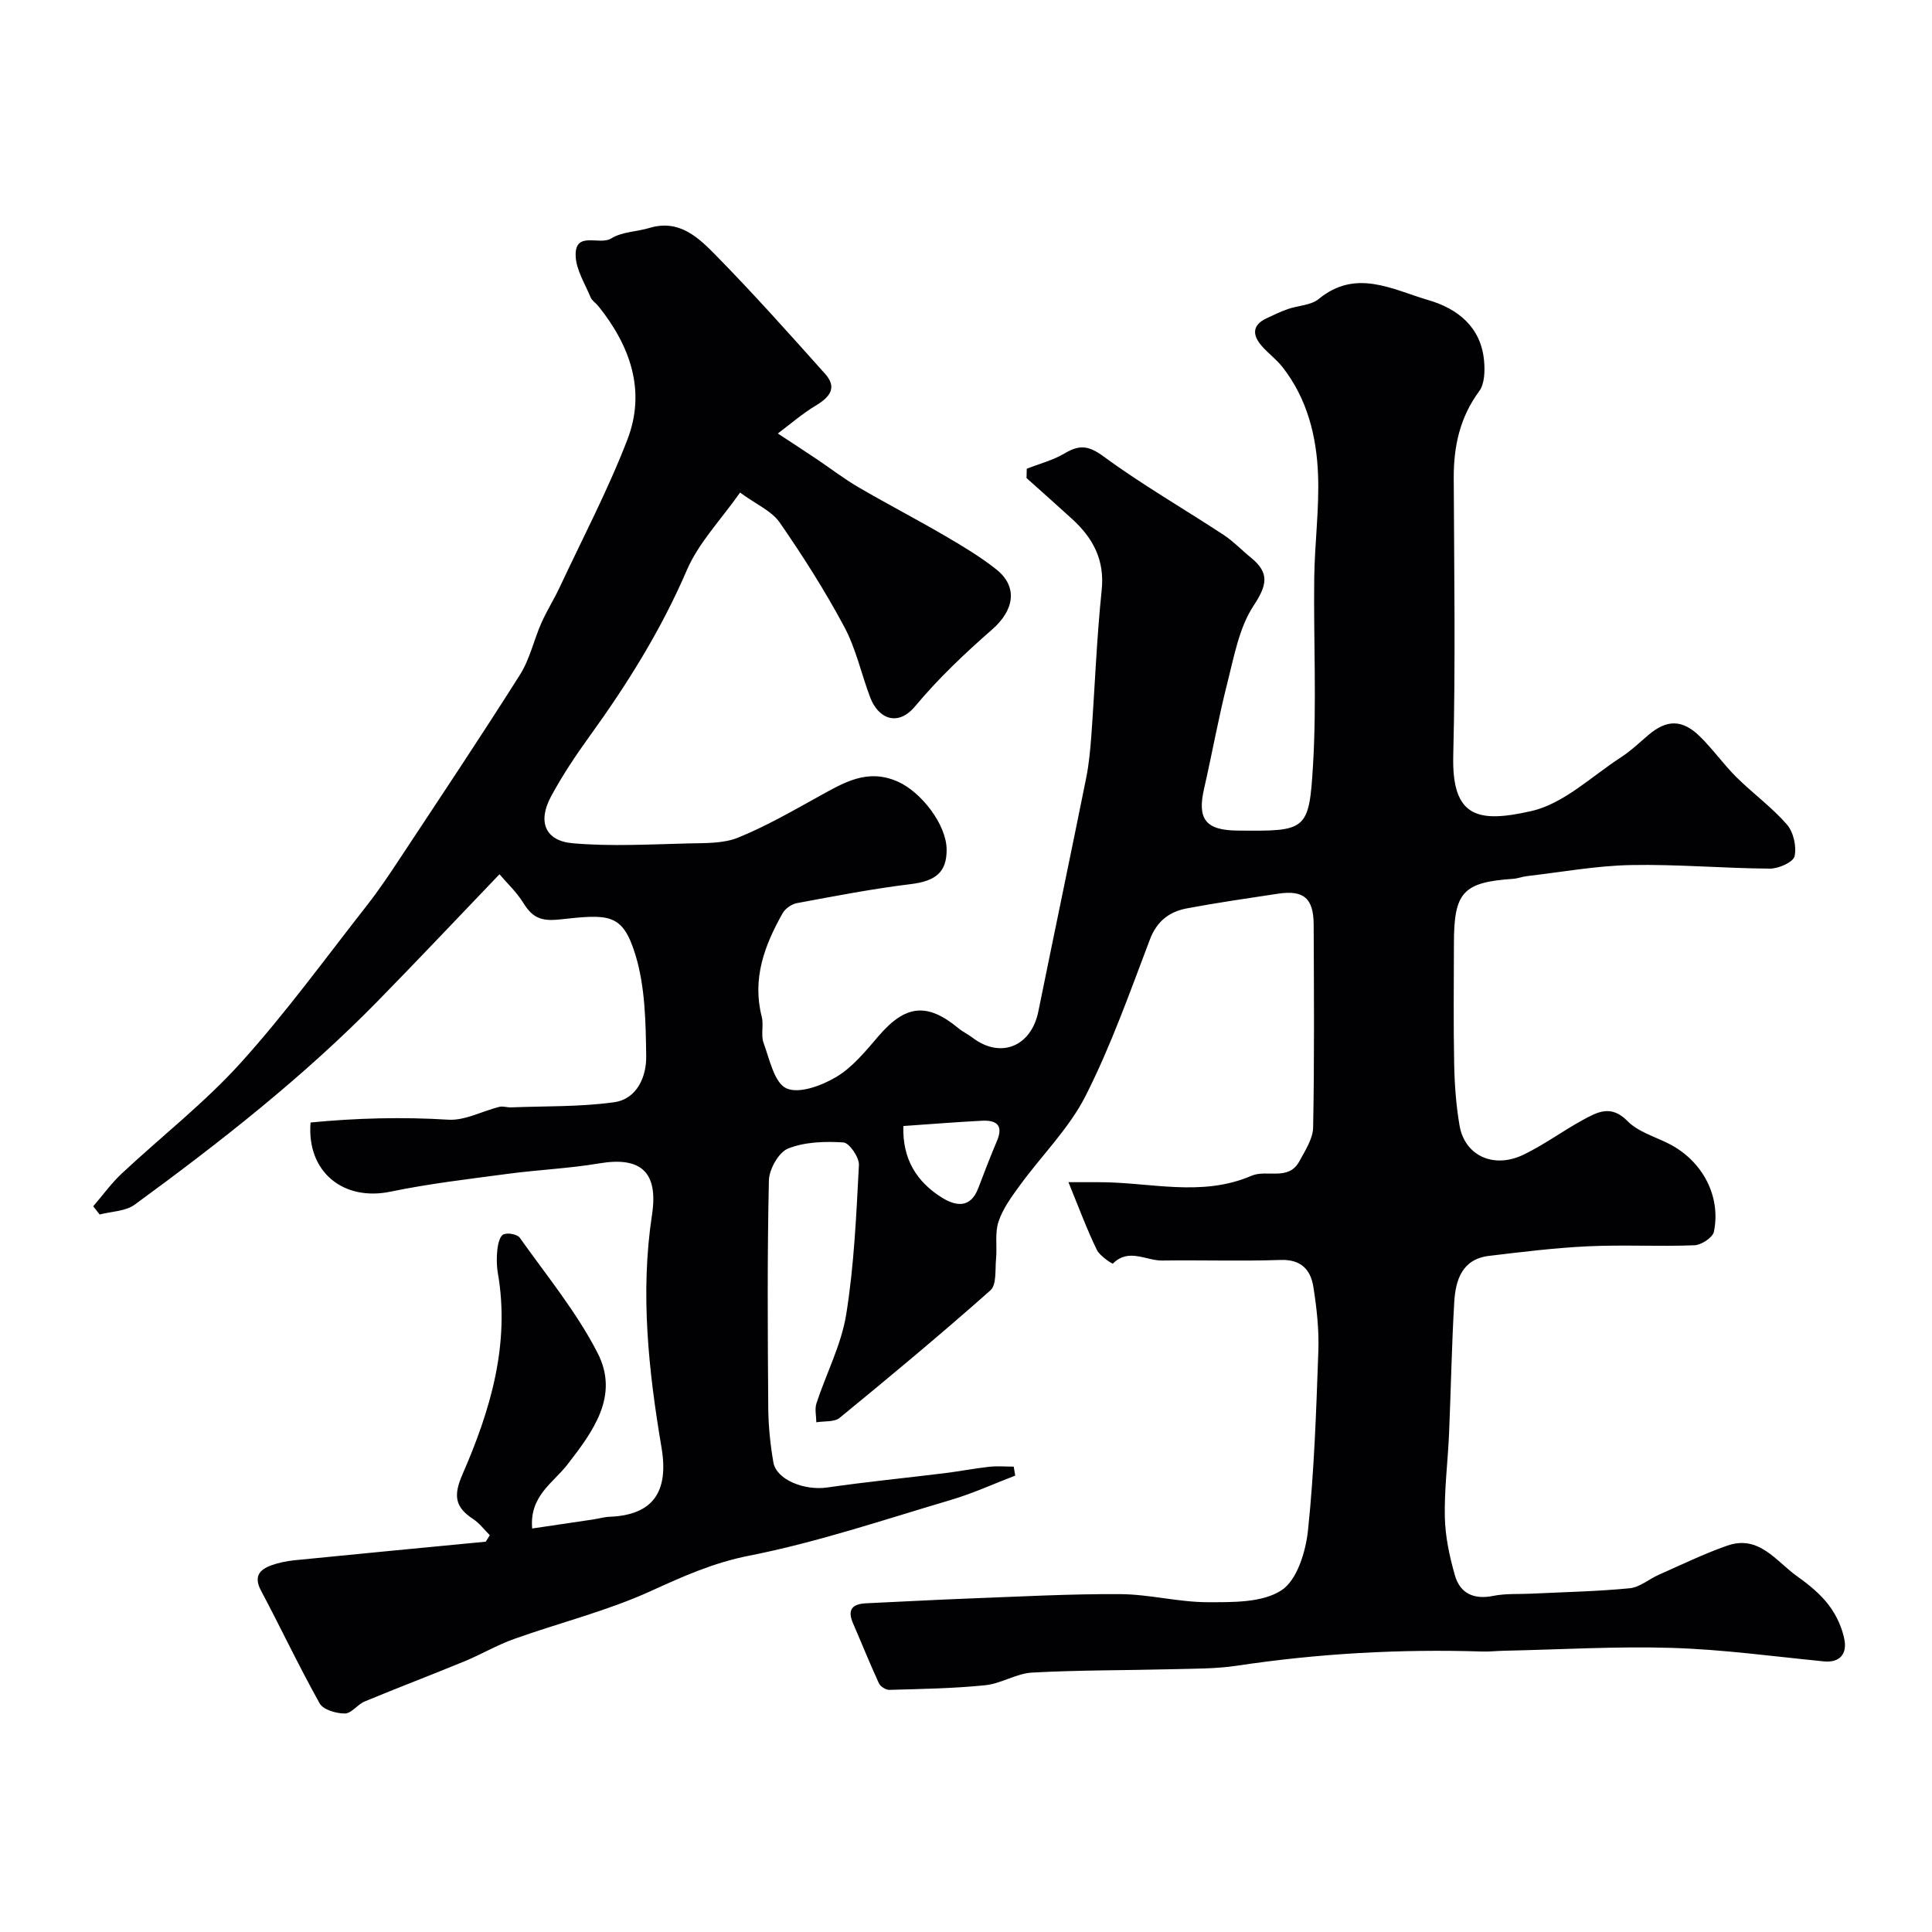 <svg enable-background="new 0 0 400 400" viewBox="0 0 400 400" xmlns="http://www.w3.org/2000/svg"><path d="m221.21 244.76c2.69 0 4.45.01 6.21 0 10.58-.04 21.28 3.16 31.69-1.33 3.19-1.37 7.65 1.16 9.91-3 1.2-2.22 2.8-4.64 2.85-7 .27-13.99.17-28 .11-42-.02-5.47-2.08-7.2-7.37-6.4-6.29.95-12.59 1.86-18.84 3.03-3.64.68-6.24 2.61-7.7 6.46-4.14 10.9-8.04 21.96-13.29 32.33-3.41 6.74-9.08 12.33-13.6 18.53-1.72 2.36-3.54 4.83-4.45 7.55-.79 2.36-.26 5.14-.51 7.72-.21 2.23.14 5.35-1.16 6.5-10.19 9.04-20.67 17.76-31.22 26.4-1.11.91-3.2.64-4.83.92-.01-1.32-.36-2.75.03-3.93 2.02-6.16 5.15-12.12 6.16-18.42 1.64-10.19 2.09-20.6 2.63-30.93.08-1.57-1.99-4.58-3.22-4.66-3.82-.25-7.99-.12-11.46 1.27-1.95.78-3.91 4.3-3.96 6.63-.35 15.68-.25 31.37-.13 47.06.03 3.77.42 7.57 1.06 11.28.62 3.6 6.43 5.88 11.14 5.2 8.09-1.17 16.24-1.97 24.35-2.97 3.07-.38 6.12-.98 9.19-1.32 1.68-.18 3.39-.03 5.08-.03.1.62.21 1.24.31 1.86-4.43 1.69-8.77 3.69-13.31 5.03-13.87 4.1-27.65 8.77-41.79 11.55-7.4 1.46-13.67 4.28-20.32 7.31-9.07 4.14-18.9 6.56-28.33 9.93-3.52 1.25-6.79 3.19-10.25 4.62-6.87 2.83-13.82 5.47-20.69 8.32-1.48.62-2.74 2.49-4.11 2.49-1.78.01-4.47-.77-5.2-2.08-4.29-7.66-8.04-15.62-12.16-23.38-1.52-2.87-.35-4.3 2.13-5.21 1.51-.55 3.14-.88 4.75-1.05 13.22-1.32 26.44-2.58 39.66-3.85.28-.45.56-.89.84-1.34-1.14-1.13-2.13-2.48-3.44-3.34-3.76-2.47-4.16-4.82-2.21-9.28 5.75-13.18 9.87-26.87 7.32-41.63-.28-1.62-.28-3.34-.1-4.98.12-1.1.53-2.75 1.27-3.06.9-.38 2.85-.02 3.37.71 5.56 7.84 11.78 15.39 16.12 23.88 4.52 8.84-.91 16.17-6.33 23.16-2.87 3.69-7.82 6.42-7.23 13.15 4.36-.64 8.52-1.25 12.68-1.88 1.13-.17 2.25-.51 3.38-.55 8.97-.36 12.26-5.17 10.72-14.32-2.69-15.95-4.43-32.01-1.97-48.2 1.34-8.8-2.25-12.1-10.88-10.65-6.29 1.06-12.71 1.33-19.05 2.18-8.09 1.08-16.22 2.02-24.2 3.68-9.84 2.04-17.4-4.15-16.56-14.32 9.48-.92 18.96-1.17 28.53-.58 3.45.21 7.02-1.78 10.55-2.66.76-.19 1.63.15 2.44.11 7.11-.28 14.3-.09 21.31-1.06 4.79-.67 6.73-5.34 6.66-9.57-.1-7.02-.21-14.33-2.23-20.94-2.67-8.75-5.55-8.43-15.76-7.33-3.89.42-5.62-.48-7.45-3.43-1.41-2.27-3.44-4.17-4.94-5.93-8.78 9.16-16.94 17.82-25.27 26.32-15.36 15.67-32.58 29.16-50.25 42.08-1.9 1.39-4.82 1.4-7.26 2.04-.44-.57-.89-1.13-1.33-1.7 1.95-2.26 3.71-4.72 5.87-6.75 8.19-7.66 17.13-14.62 24.62-22.9 9.32-10.3 17.53-21.62 26.12-32.57 2.51-3.2 4.79-6.61 7.03-10.01 8.31-12.58 16.68-25.11 24.73-37.85 2.03-3.21 2.85-7.15 4.41-10.68 1.12-2.53 2.62-4.89 3.8-7.41 4.75-10.15 9.99-20.11 14.01-30.55 3.9-10.11.6-19.41-5.99-27.63-.52-.65-1.33-1.14-1.63-1.86-1.17-2.83-3.01-5.71-3.09-8.61-.14-5.22 4.95-2.05 7.38-3.57 2.23-1.39 5.31-1.38 7.95-2.18 6.14-1.84 10.13 2.04 13.71 5.69 7.79 7.93 15.2 16.24 22.61 24.53 2.61 2.92.9 4.87-1.98 6.6-2.76 1.66-5.22 3.81-7.81 5.75 2.62 1.72 5.25 3.43 7.85 5.17 2.96 1.98 5.79 4.17 8.85 5.96 5.92 3.46 12.01 6.61 17.93 10.07 3.65 2.13 7.32 4.33 10.61 6.94 4.53 3.6 3.7 8.45-.87 12.44-5.63 4.92-11.13 10.13-15.91 15.86-3.7 4.45-7.72 2.48-9.33-1.78-1.84-4.86-2.94-10.09-5.37-14.63-3.99-7.46-8.56-14.65-13.38-21.61-1.66-2.39-4.83-3.72-8.2-6.19-3.95 5.63-8.58 10.39-11.03 16.09-5.33 12.39-12.36 23.63-20.21 34.48-2.86 3.96-5.59 8.07-7.9 12.36-2.81 5.22-1.22 9.19 4.52 9.68 7.94.69 15.99.22 24 .03 3.44-.08 7.15.04 10.22-1.2 5.78-2.35 11.25-5.51 16.73-8.54 5.15-2.84 10.02-5.86 16.34-3.05 4.85 2.16 10.07 8.89 10.1 14.06.03 4.74-2.33 6.54-7.45 7.16-7.89.96-15.71 2.48-23.53 3.93-1.1.2-2.42 1.11-2.96 2.07-3.76 6.65-6.36 13.56-4.34 21.45.44 1.73-.22 3.78.38 5.42 1.24 3.39 2.22 8.27 4.73 9.41 2.61 1.19 7.34-.57 10.34-2.37 3.39-2.03 6.09-5.37 8.73-8.45 5.58-6.49 10.04-7.01 16.59-1.59.87.72 1.94 1.21 2.84 1.9 5.81 4.45 12.18 1.89 13.66-5.42 3.27-16.11 6.65-32.2 9.9-48.32.58-2.89.85-5.85 1.07-8.79.73-10.03 1.1-20.1 2.14-30.09.66-6.27-1.79-10.79-6.11-14.74-3.13-2.86-6.3-5.66-9.45-8.49.02-.64.03-1.28.05-1.92 2.63-1.04 5.45-1.76 7.85-3.19 3.04-1.81 4.94-1.64 8.05.64 7.96 5.85 16.58 10.8 24.85 16.24 2.04 1.34 3.76 3.17 5.67 4.72 3.93 3.19 3.31 5.74.52 9.98-2.99 4.55-4.02 10.5-5.41 15.96-1.85 7.25-3.16 14.64-4.83 21.94-1.43 6.25.34 8.56 6.89 8.62 14.34.14 14.87.17 15.69-13.79.75-12.81.08-25.71.24-38.56.09-7.1 1.05-14.2.79-21.28-.3-8.03-2.25-15.81-7.38-22.35-1.28-1.63-3.03-2.88-4.37-4.46-1.84-2.16-1.89-4.19.99-5.57 1.47-.7 2.94-1.41 4.47-1.95 2.14-.75 4.81-.77 6.43-2.1 7.72-6.35 15.28-1.93 22.66.22 6.06 1.76 10.93 5.55 11.57 12.57.19 2.08.13 4.76-1 6.29-4.01 5.43-5.3 11.41-5.28 17.96.08 19.17.38 38.34-.1 57.49-.32 12.9 5.17 14 16.21 11.48 6.68-1.53 12.45-7.19 18.53-11.13 2.05-1.33 3.84-3.07 5.73-4.66 3.73-3.15 6.94-3.21 10.54.3 2.71 2.64 4.91 5.79 7.59 8.46 3.4 3.37 7.34 6.23 10.47 9.81 1.37 1.57 2.04 4.55 1.6 6.58-.27 1.22-3.31 2.58-5.1 2.57-9.6-.06-19.21-.93-28.8-.74-7.18.14-14.33 1.46-21.49 2.29-.97.11-1.91.49-2.87.56-10.36.71-12.26 2.75-12.27 13.28-.01 8.33-.12 16.67.05 25 .08 4.27.39 8.58 1.11 12.78 1.07 6.27 7.07 9.05 13.28 6.04 4.24-2.05 8.09-4.9 12.24-7.17 3-1.64 5.86-3.24 9.25.22 2.18 2.23 5.64 3.21 8.56 4.69 6.89 3.49 10.85 10.78 9.34 18.22-.24 1.21-2.61 2.76-4.04 2.81-7.32.29-14.67-.13-21.99.21-6.87.32-13.72 1.17-20.56 1.99-5.53.67-6.9 4.97-7.17 9.53-.54 9.09-.69 18.2-1.08 27.3-.25 5.77-1 11.54-.87 17.3.09 4.02.97 8.11 2.08 12 1.08 3.78 3.94 5.07 7.95 4.26 2.57-.52 5.27-.33 7.92-.46 6.78-.33 13.58-.46 20.33-1.12 2.08-.2 3.99-1.9 6.03-2.8 4.69-2.07 9.32-4.33 14.15-6.02 6.6-2.31 10.13 3.26 14.51 6.37 2.39 1.7 4.77 3.63 6.52 5.94 1.58 2.08 2.8 4.72 3.26 7.28.48 2.71-.88 4.71-4.29 4.37-10.46-1.03-20.92-2.47-31.41-2.79-11.59-.36-23.21.35-34.82.59-1.49.03-2.99.21-4.48.16-17.03-.54-33.96.4-50.82 2.94-4.39.66-8.9.6-13.36.72-9.68.25-19.37.17-29.02.7-3.27.18-6.42 2.29-9.71 2.62-6.58.67-13.22.77-19.84.96-.73.02-1.86-.69-2.17-1.36-1.89-4.1-3.57-8.3-5.37-12.45-1.26-2.9-.04-3.99 2.78-4.12 7.1-.32 14.2-.72 21.3-.99 10.43-.39 20.87-.97 31.3-.9 6.03.04 12.06 1.67 18.09 1.67 5.18 0 11.28.12 15.25-2.47 3.23-2.11 5.03-8.02 5.49-12.45 1.29-12.3 1.7-24.7 2.14-37.08.16-4.41-.34-8.9-1.03-13.28-.56-3.55-2.54-5.73-6.79-5.58-8.16.28-16.33 0-24.5.12-3.36.05-6.95-2.66-10.22.64-.1.1-2.71-1.58-3.31-2.83-2.03-4.16-3.66-8.57-5.89-14.03zm-34.18-11.63c-.22 6.85 2.77 11.53 7.91 14.78 2.83 1.78 5.95 2.4 7.59-1.89 1.25-3.29 2.52-6.59 3.89-9.83 1.41-3.34-.24-4.31-3.17-4.15-5.23.27-10.45.69-16.22 1.09z" fill="#010103"/></svg>
